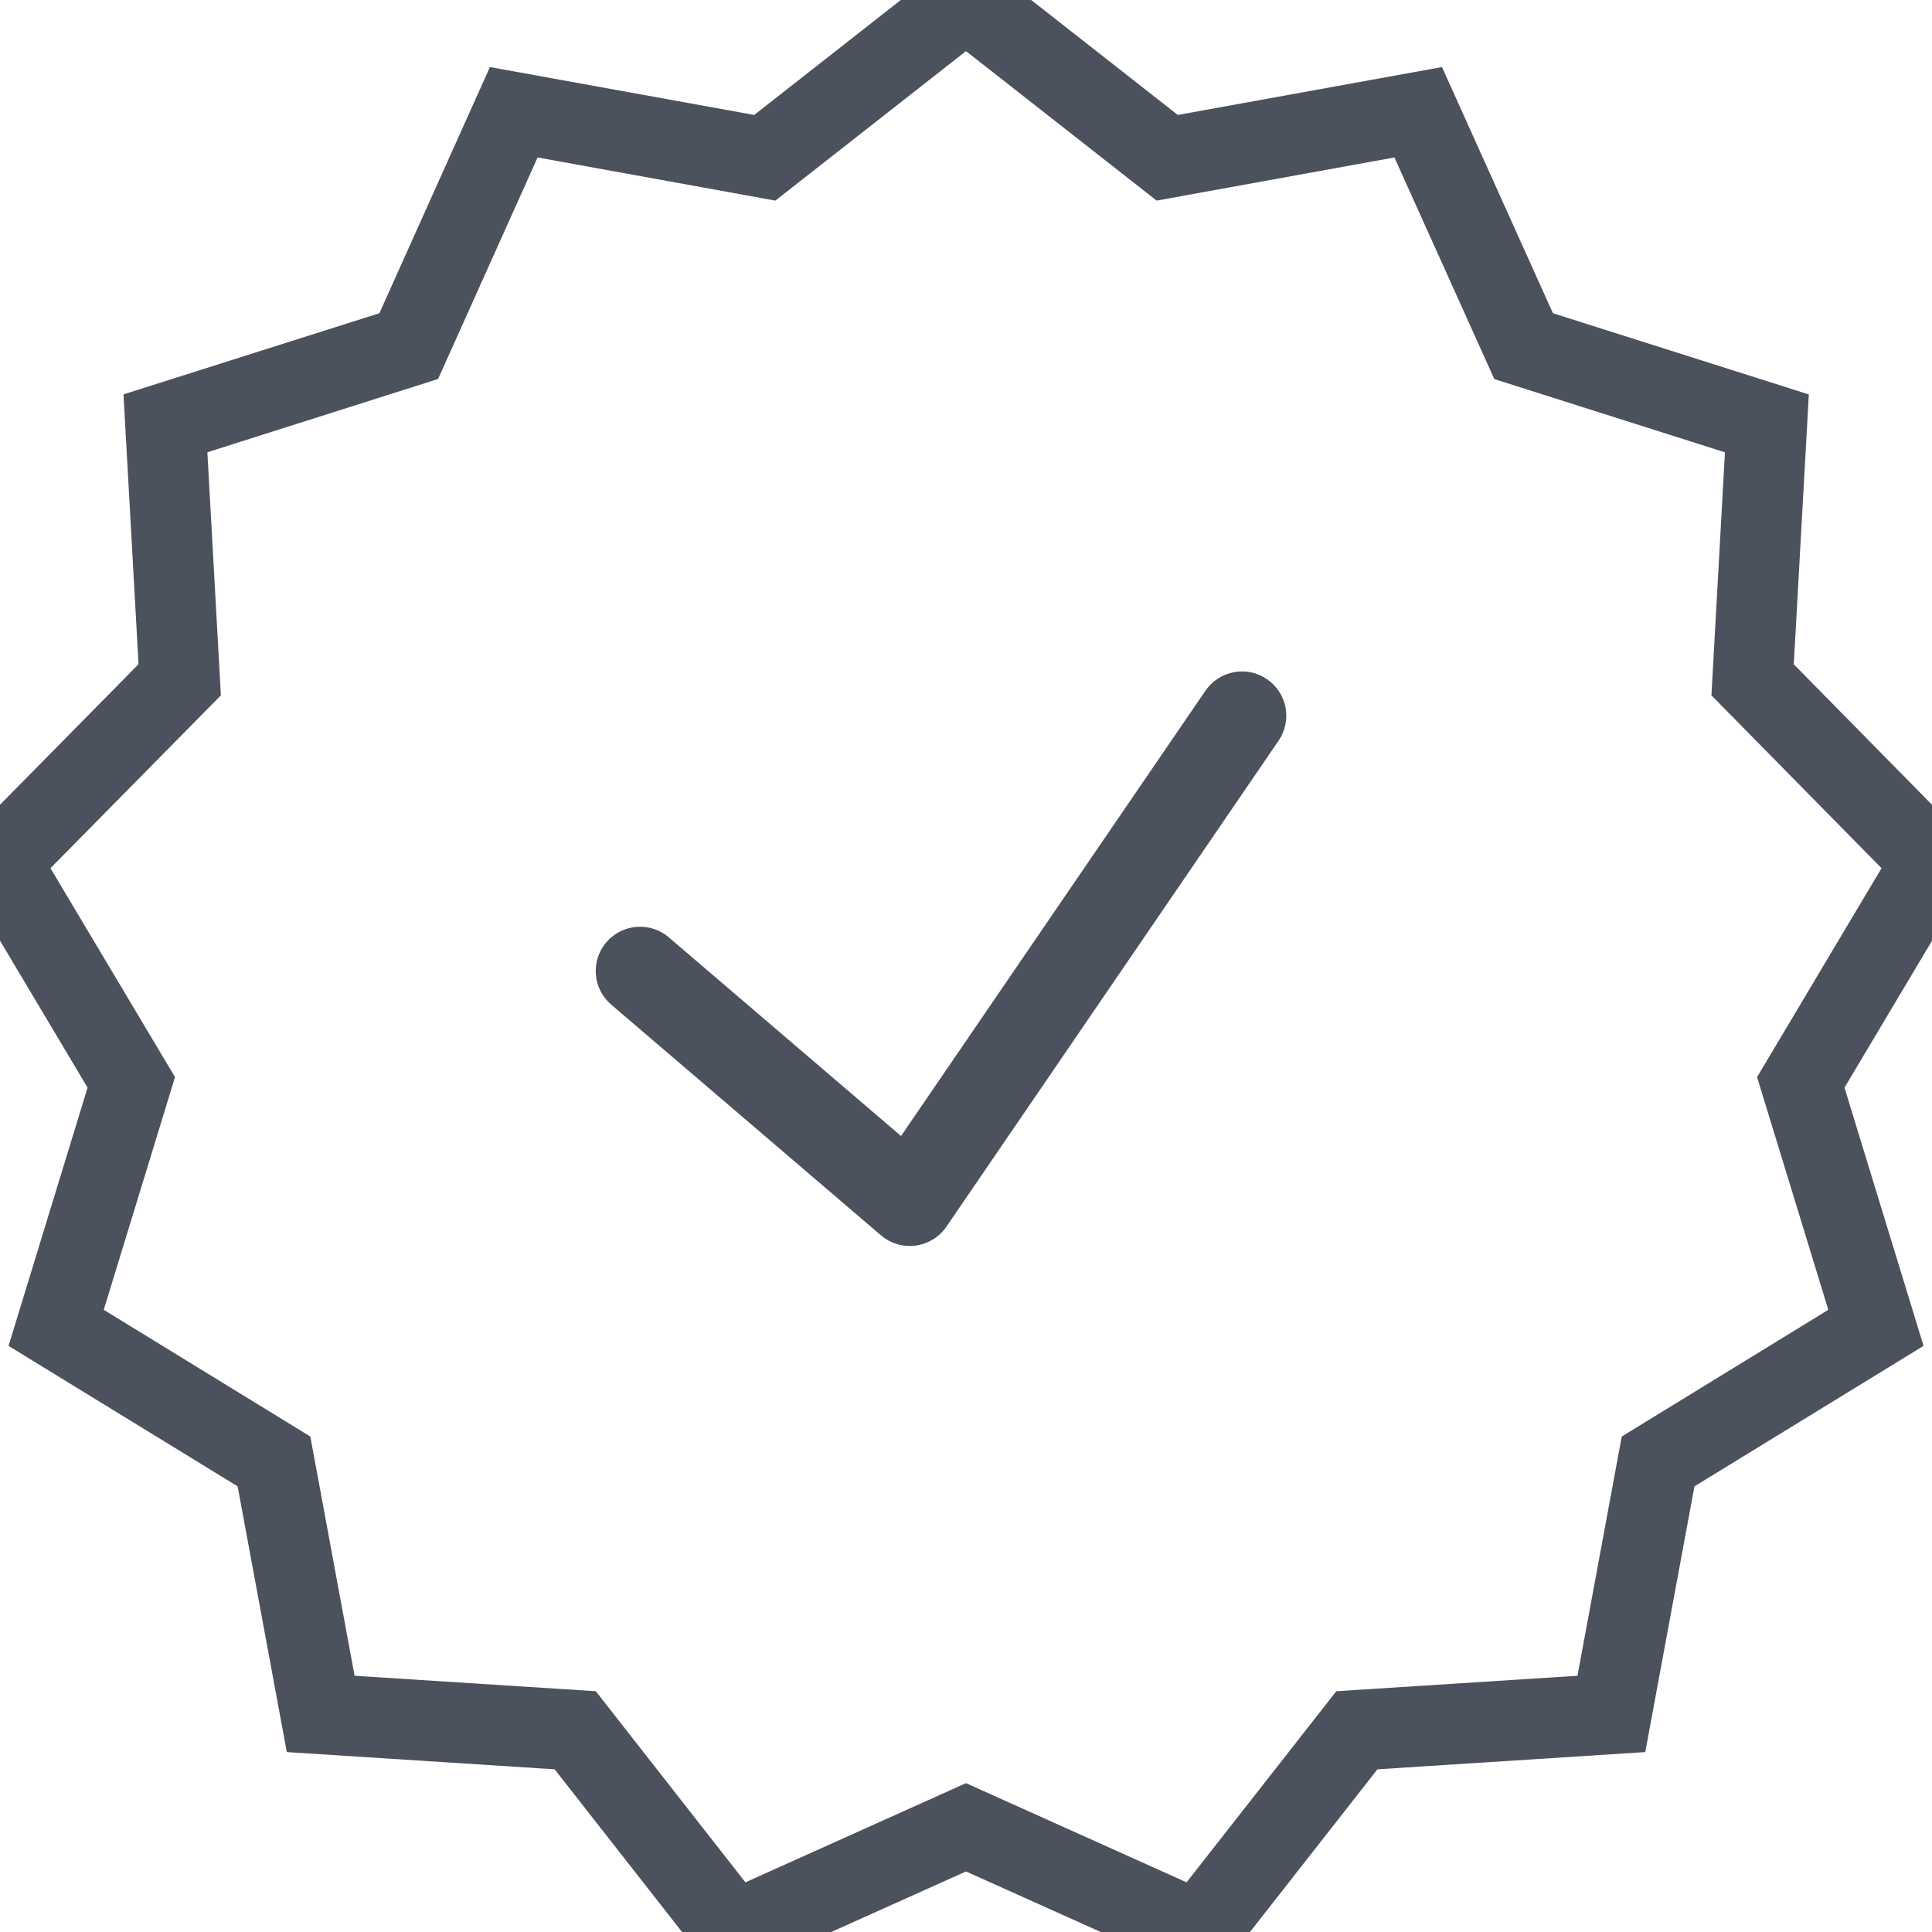 <svg width="24" height="24" viewBox="0 0 24 24" fill="none" xmlns="http://www.w3.org/2000/svg">
<g clip-path="url(#clip0_724_2050)">
<path fill-rule="evenodd" clip-rule="evenodd" d="M15.739 8.437C15.99 8.608 16.054 8.95 15.883 9.201L11.756 15.239C11.668 15.367 11.529 15.453 11.374 15.473C11.219 15.494 11.063 15.448 10.944 15.346L7.593 12.48C7.362 12.283 7.335 11.936 7.532 11.705C7.73 11.474 8.077 11.447 8.308 11.644L11.193 14.112L14.974 8.581C15.146 8.33 15.488 8.265 15.739 8.437Z" fill="#4B515D"/>
<path fill-rule="evenodd" clip-rule="evenodd" d="M12 -0.635L14.631 1.428L17.913 0.833L19.291 3.891L22.47 4.9L22.283 8.252L24.627 10.634L22.913 13.511L23.895 16.719L21.049 18.464L20.438 21.765L17.111 21.979L15.045 24.616L12 23.248L8.955 24.616L6.89 21.979L3.563 21.765L2.952 18.464L0.106 16.719L1.088 13.511L-0.627 10.633L1.721 8.251L1.534 4.899L4.713 3.891L6.086 0.833L9.369 1.428L12 -0.635ZM12 0.635L9.632 2.492L6.678 1.956L5.442 4.708L2.576 5.618L2.744 8.638L0.627 10.785L2.174 13.38L1.289 16.271L3.855 17.845L4.405 20.817L7.401 21.009L9.26 23.383L12 22.151L14.74 23.383L16.6 21.009L19.596 20.817L20.146 17.845L22.712 16.271L21.827 13.38L23.373 10.785L21.26 8.638L21.428 5.619L18.563 4.709L17.322 1.956L14.368 2.492L12 0.635Z" fill="#4B515D"/>
</g>
<defs>
<clipPath id="clip0_724_2050">
<rect width="24" height="24" fill="white"/>
</clipPath>
</defs>
</svg>
